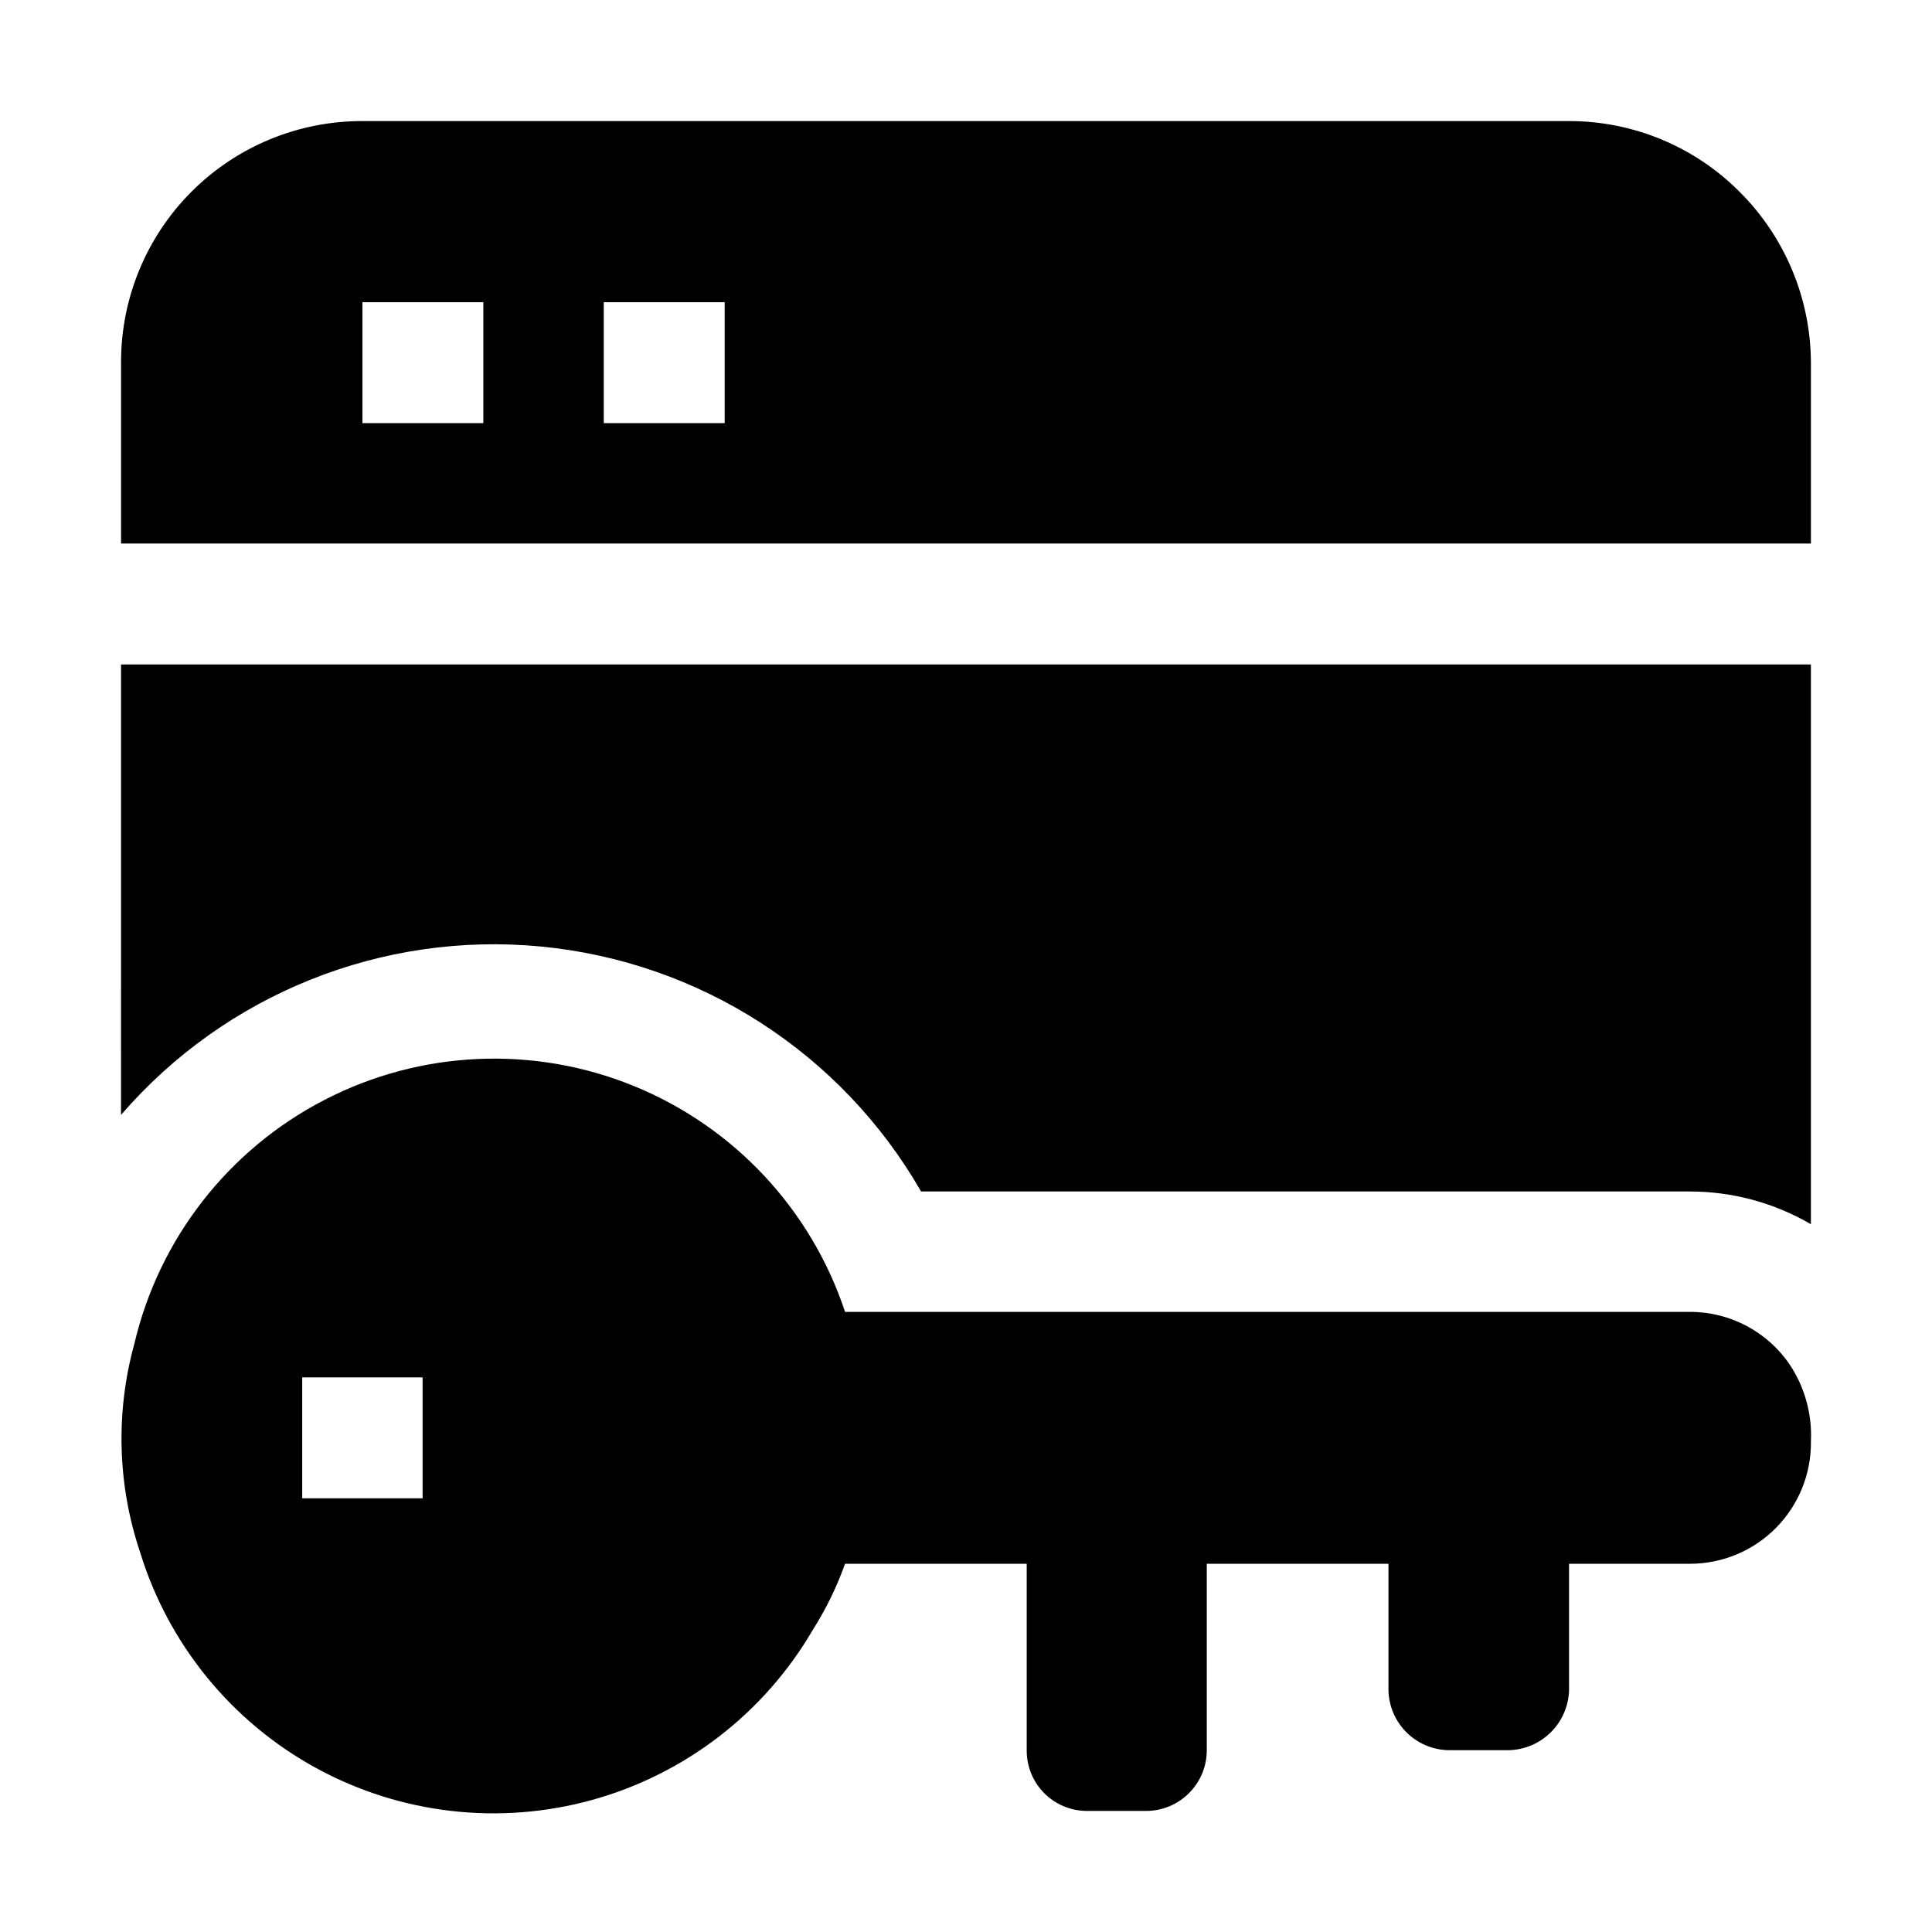 <?xml version="1.0" encoding="UTF-8"?>
<!-- Uploaded to: SVG Repo, www.svgrepo.com, Generator: SVG Repo Mixer Tools -->
<svg fill="#000000" width="800px" height="800px" version="1.1" viewBox="144 144 512 512" xmlns="http://www.w3.org/2000/svg">
 <g fill-rule="evenodd">
  <path d="m605.02 194.84c-11.934-11.988-28.145-18.734-45.062-18.754h-319.92c-16.973-0.035-33.262 6.691-45.266 18.691-12 12.004-18.727 28.293-18.691 45.266v48h447.83v-48c-0.078-16.973-6.871-33.223-18.895-45.203zm-332.93 61.297h-32.047v-32.047h32.047zm63.957 0h-32.047v-32.047h32.047z"/>
  <path d="m176.08 320.09h447.83v148.34c-9.73-5.672-20.785-8.664-32.047-8.676h-203.77c-21.082-36.691-58.641-60.887-100.77-64.918s-83.59 12.598-111.25 44.625z"/>
  <path d="m618.32 505.66c-5.949-8.77-15.855-14.012-26.449-13.996h-223.92c-9.02-27.199-29.5-49.082-56.039-59.887-26.539-10.805-56.48-9.449-81.934 3.715-25.453 13.16-43.867 36.805-50.395 64.707-4.984 18.125-4.449 37.324 1.539 55.141 7.492 24.406 24.215 44.922 46.605 57.18 22.395 12.262 48.688 15.293 73.285 8.457 24.594-6.84 45.551-23.008 58.402-45.066 3.484-5.496 6.348-11.363 8.535-17.492h48.141v49.402h0.004c-0.039 4.231 1.605 8.305 4.574 11.32 2.965 3.019 7.008 4.734 11.238 4.773h15.953c4.223-0.035 8.258-1.73 11.242-4.715 2.984-2.984 4.676-7.019 4.711-11.238v-49.543h48.145v33.449c0.07 4.207 1.773 8.223 4.75 11.199 2.977 2.977 6.996 4.68 11.203 4.754h15.953c4.199-0.105 8.195-1.82 11.164-4.789 2.969-2.973 4.684-6.969 4.789-11.164v-33.449h32.051c8.57 0 16.789-3.434 22.809-9.535 6.023-6.102 9.352-14.359 9.238-22.934 0.336-7.184-1.625-14.293-5.598-20.289zm-394.23 3.359 31.906-0.004v32.047l-31.906 0.004z"/>
 </g>
</svg>